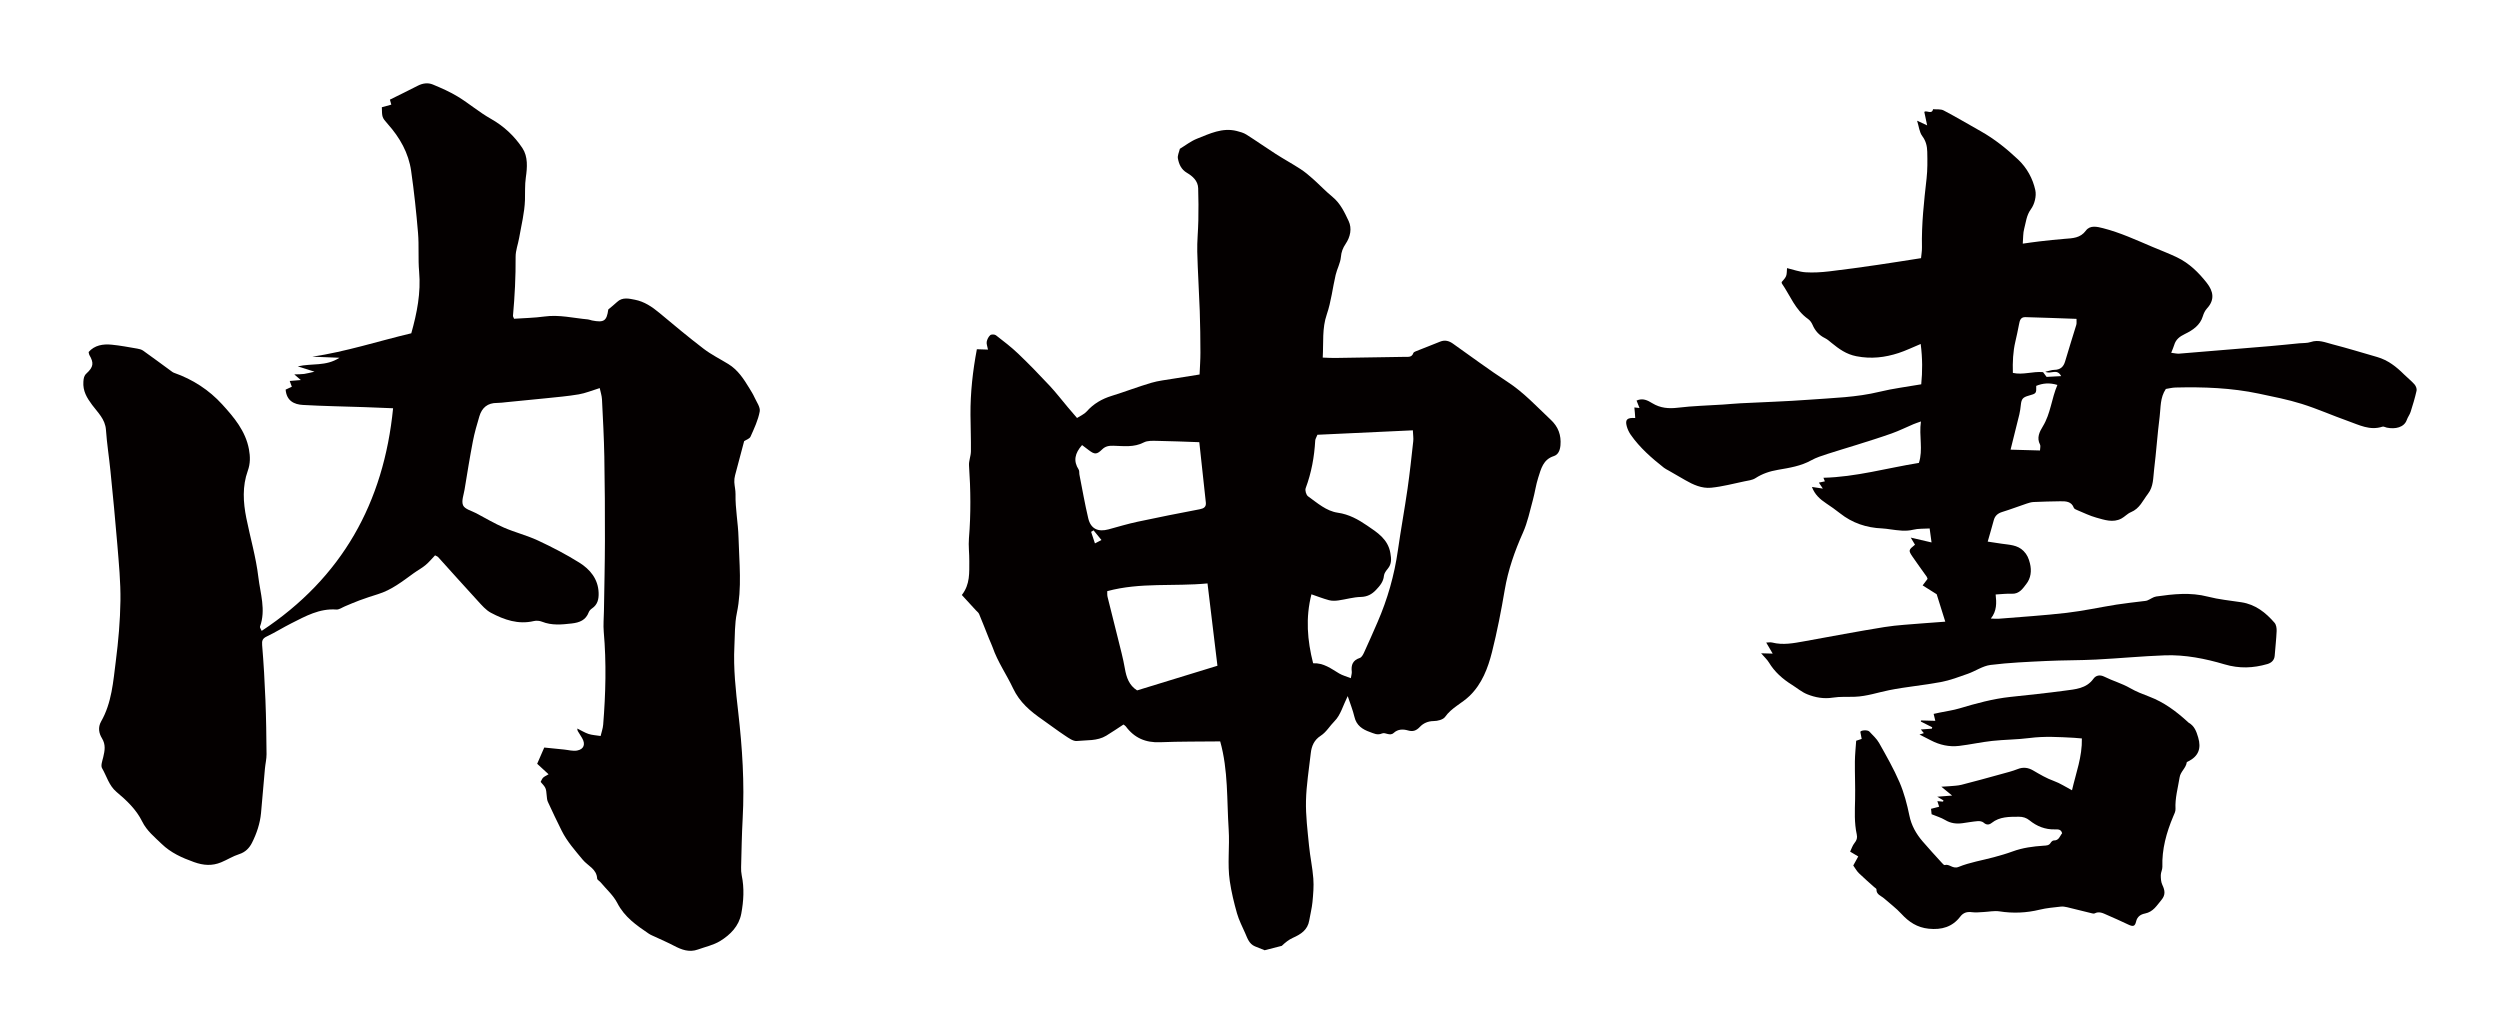<?xml version="1.0" encoding="utf-8"?>
<!-- Generator: Adobe Illustrator 22.1.0, SVG Export Plug-In . SVG Version: 6.00 Build 0)  -->
<svg version="1.1" id="_x30_" xmlns="http://www.w3.org/2000/svg" xmlns:xlink="http://www.w3.org/1999/xlink" x="0px" y="0px"
	 viewBox="0 0 600 248.201" style="enable-background:new 0 0 600 248.201;" xml:space="preserve">
<style type="text/css">
	.st0{fill:#040000;}
</style>
<g>
	<path class="st0" d="M129.754,187.657c1.299,1.455,1.289,1.456,1.462,3.363c0.044,0.487,0.08,1.009,0.281,1.441
		c1.075,2.325,2.172,4.641,3.317,6.931c1.298,2.595,3.223,4.738,5.057,6.957c1.196,1.448,3.326,2.19,3.445,4.502
		c0.016,0.314,0.562,0.585,0.829,0.905c1.368,1.643,3.06,3.122,4.013,4.98c1.725,3.366,4.606,5.346,7.551,7.345
		c0.474,0.322,1.031,0.526,1.555,0.773c1.501,0.708,3.032,1.356,4.498,2.129c1.826,0.962,3.663,1.651,5.737,0.9
		c1.798-0.65,3.747-1.061,5.344-2.042c2.446-1.503,4.507-3.583,5.063-6.563c0.564-3.027,0.749-6.103,0.11-9.173
		c-0.133-0.639-0.168-1.311-0.15-1.966c0.104-3.884,0.159-7.771,0.373-11.65c0.47-8.521-0.085-16.995-1.05-25.452
		c-0.605-5.296-1.204-10.591-0.935-15.934c0.134-2.664,0.051-5.386,0.591-7.973c1.264-6.05,0.559-12.108,0.399-18.153
		c-0.092-3.449-0.786-6.881-0.717-10.362c0.019-0.962-0.239-1.926-0.29-2.894c-0.029-0.542,0.042-1.11,0.179-1.638
		c0.684-2.655,1.404-5.301,2.179-8.206c0.497-0.334,1.309-0.579,1.535-1.086c0.873-1.959,1.819-3.954,2.203-6.034
		c0.189-1.023-0.753-2.279-1.257-3.397c-0.341-0.757-0.793-1.467-1.225-2.18c-1.348-2.224-2.756-4.402-5.046-5.807
		c-1.974-1.211-4.076-2.253-5.908-3.65c-3.627-2.768-7.134-5.697-10.636-8.624c-1.76-1.47-3.652-2.734-5.884-3.163
		c-1.387-0.266-2.981-0.695-4.281,0.539c-0.642,0.609-1.346,1.153-2.108,1.799c-0.378,2.751-1.009,3.201-3.906,2.636
		c-0.327-0.064-0.641-0.22-0.968-0.25c-3.476-0.31-6.898-1.188-10.449-0.697c-2.436,0.337-4.913,0.372-7.293,0.537
		c-0.151-0.402-0.27-0.562-0.257-0.709c0.427-4.708,0.669-9.418,0.634-14.151c-0.011-1.513,0.585-3.024,0.848-4.545
		c0.522-3.025,1.297-6.046,1.396-9.088c0.059-1.81-0.056-3.597,0.21-5.439c0.34-2.355,0.534-4.97-0.815-7.012
		c-1.928-2.918-4.471-5.295-7.616-7.066c-2.743-1.546-5.173-3.639-7.865-5.287c-1.898-1.161-3.969-2.068-6.031-2.923
		c-1.182-0.49-2.447-0.308-3.639,0.309c-2.207,1.142-4.447,2.222-6.657,3.321c0.127,0.457,0.227,0.82,0.333,1.201
		c-0.856,0.236-1.572,0.432-2.271,0.625c0.064,2.348-0.013,2.417,1.42,4.025c2.9,3.256,4.992,6.932,5.611,11.254
		c0.709,4.949,1.24,9.93,1.657,14.913c0.258,3.071-0.011,6.187,0.261,9.256c0.45,5.09-0.514,9.936-1.882,14.805
		c-7.977,1.891-15.692,4.424-23.758,5.613c2.036,0.081,4.071,0.162,6.512,0.259c-3.232,2.129-6.617,1.271-10.001,2.07
		c1.462,0.462,2.594,0.82,4.022,1.271c-1.043,0.232-1.762,0.44-2.497,0.541c-0.677,0.093-1.369,0.07-2.361,0.111
		c0.687,0.591,1.054,0.906,1.576,1.355c-0.996,0.084-1.805,0.151-2.671,0.224c0.192,0.52,0.351,0.954,0.51,1.386
		c-0.569,0.262-1.056,0.487-1.49,0.687c0.227,2.706,2.042,3.56,4.141,3.681c4.914,0.283,9.84,0.355,14.76,0.523
		c2.307,0.079,4.613,0.181,6.89,0.272c-2.237,22.627-12.208,40.669-31.536,53.431c-0.194-0.467-0.484-0.816-0.406-1.031
		c1.453-4.009,0.063-7.976-0.397-11.88c-0.562-4.772-1.94-9.445-2.888-14.176c-0.76-3.795-0.982-7.625,0.354-11.338
		c0.626-1.739,0.6-3.401,0.279-5.152c-0.807-4.392-3.6-7.688-6.423-10.785c-3.14-3.446-7.068-6.006-11.548-7.572
		c-0.301-0.105-0.566-0.327-0.829-0.519c-2.2-1.605-4.383-3.232-6.604-4.807c-0.385-0.273-0.908-0.403-1.385-0.484
		c-2.053-0.348-4.104-0.747-6.173-0.947c-2.086-0.201-4.077,0.125-5.52,1.759c0.091,0.382,0.092,0.564,0.172,0.7
		c1.139,1.935,0.997,2.903-0.687,4.452c-0.582,0.536-0.679,1.122-0.738,1.952c-0.162,2.266,0.835,3.889,2.103,5.6
		c1.35,1.822,3.137,3.407,3.313,5.983c0.225,3.294,0.75,6.566,1.077,9.855c0.584,5.886,1.175,11.772,1.652,17.667
		c0.363,4.488,0.81,8.993,0.748,13.483c-0.067,4.835-0.498,9.687-1.111,14.488c-0.631,4.936-0.966,10.001-3.521,14.478
		c-0.819,1.435-0.531,2.867,0.189,4.035c0.955,1.548,0.681,2.967,0.319,4.518c-0.208,0.886-0.654,2.047-0.29,2.673
		c1.113,1.908,1.653,4.171,3.453,5.682c2.434,2.042,4.754,4.217,6.184,7.124c1.09,2.217,2.977,3.727,4.68,5.377
		c2.18,2.112,4.86,3.32,7.743,4.351c2.313,0.827,4.36,0.95,6.529,0.054c1.46-0.603,2.82-1.482,4.315-1.954
		c1.51-0.478,2.463-1.497,3.091-2.748c1.118-2.229,1.92-4.603,2.158-7.113c0.337-3.556,0.615-7.118,0.938-10.675
		c0.105-1.156,0.396-2.308,0.386-3.46c-0.034-4.316-0.093-8.635-0.264-12.948c-0.174-4.408-0.423-8.817-0.791-13.212
		c-0.095-1.128,0.115-1.623,1.134-2.106c2-0.949,3.883-2.14,5.862-3.136c3.409-1.716,6.761-3.617,10.821-3.313
		c0.666,0.05,1.381-0.498,2.069-0.779c1.146-0.467,2.273-0.98,3.435-1.404c1.476-0.54,2.968-1.045,4.47-1.505
		c3.26-0.999,5.876-3.076,8.574-5.027c0.936-0.676,1.973-1.222,2.854-1.958c0.855-0.714,1.571-1.596,2.279-2.332
		c0.422,0.224,0.603,0.268,0.707,0.382c3.189,3.523,6.349,7.074,9.567,10.57c0.953,1.036,1.925,2.19,3.133,2.829
		c3.194,1.691,6.557,2.874,10.303,1.988c0.611-0.145,1.37-0.079,1.955,0.154c2.352,0.94,4.728,0.701,7.145,0.425
		c1.862-0.213,3.371-0.786,4.081-2.703c0.132-0.355,0.462-0.693,0.786-0.911c1.356-0.912,1.633-2.268,1.582-3.741
		c-0.116-3.327-2.061-5.642-4.655-7.261c-3.169-1.979-6.512-3.713-9.901-5.293c-2.628-1.225-5.492-1.936-8.157-3.09
		c-2.293-0.993-4.458-2.282-6.671-3.457c-1.103-0.586-2.71-0.966-3.137-1.882c-0.464-0.997,0.134-2.516,0.344-3.794
		c0.637-3.866,1.253-7.738,1.994-11.584c0.393-2.037,0.976-4.042,1.57-6.033c0.615-2.054,1.988-3.196,4.223-3.18
		c0.747,0.005,1.494-0.108,2.241-0.181c3.155-0.307,6.311-0.603,9.462-0.935c2.646-0.279,5.305-0.496,7.924-0.944
		c1.612-0.275,3.16-0.931,5.025-1.505c0.204,0.976,0.498,1.824,0.541,2.686c0.229,4.583,0.479,9.167,0.563,13.753
		c0.123,6.755,0.16,13.512,0.145,20.269c-0.012,5.596-0.154,11.192-0.237,16.788c-0.025,1.673-0.19,3.359-0.044,5.017
		c0.654,7.428,0.457,14.846-0.138,22.26c-0.075,0.939-0.414,1.858-0.616,2.727c-1.154-0.184-2.068-0.216-2.899-0.492
		c-0.91-0.302-1.746-0.83-2.699-1.3c0.047,0.296,0.031,0.462,0.099,0.578c0.335,0.569,0.702,1.119,1.041,1.686
		c0.877,1.469,0.477,2.711-1.189,3.02c-1.003,0.186-2.103-0.142-3.159-0.246c-1.652-0.163-3.303-0.333-4.722-0.476
		c-0.666,1.529-1.175,2.697-1.698,3.898c0.803,0.739,1.617,1.487,2.737,2.518c-0.641,0.39-1.048,0.546-1.324,0.831
		C130.068,186.932,129.93,187.342,129.754,187.657z"/>
	<path class="st0" d="M480.554,122.863c1.96-0.603,3.875-1.339,5.819-1.992c0.55-0.185,1.13-0.363,1.704-0.388
		c2.128-0.096,4.259-0.145,6.39-0.176c1.351-0.019,2.684,0.019,3.258,1.579c0.094,0.256,0.542,0.433,0.862,0.565
		c1.511,0.625,2.992,1.361,4.563,1.792c1.939,0.533,3.961,1.269,5.962,0.222c0.82-0.429,1.466-1.199,2.311-1.544
		c2.121-0.866,2.864-2.83,4.092-4.41c1.351-1.74,1.228-3.858,1.473-5.846c0.518-4.209,0.791-8.446,1.328-12.651
		c0.283-2.214,0.074-4.562,1.488-6.666c0.727-0.112,1.516-0.322,2.311-0.342c6.719-0.168,13.415,0.075,20.009,1.466
		c3.449,0.728,6.929,1.409,10.279,2.455c3.773,1.178,7.392,2.803,11.121,4.119c2.65,0.935,5.252,2.352,8.272,1.351
		c0.285-0.094,0.69,0.165,1.045,0.237c2.029,0.413,4.159-0.04,4.792-1.86c0.232-0.666,0.704-1.257,0.917-1.926
		c0.536-1.68,1.049-3.372,1.43-5.088c0.102-0.46-0.169-1.135-0.506-1.519c-0.75-0.851-1.675-1.558-2.483-2.365
		c-1.85-1.846-3.865-3.444-6.477-4.196c-3.589-1.033-7.16-2.132-10.776-3.065c-1.666-0.43-3.326-1.168-5.178-0.527
		c-0.84,0.291-1.82,0.214-2.737,0.303c-2.339,0.228-4.676,0.478-7.017,0.677c-7.26,0.617-14.52,1.222-21.783,1.804
		c-0.585,0.047-1.19-0.12-1.931-0.203c0.317-0.816,0.556-1.328,0.715-1.863c0.393-1.319,1.259-2.016,2.576-2.651
		c1.858-0.896,3.657-2.09,4.301-4.267c0.198-0.667,0.532-1.365,1.005-1.877c1.926-2.085,1.502-4.132-0.062-6.124
		c-1.961-2.497-4.216-4.726-7.173-6.14c-1.905-0.911-3.893-1.664-5.843-2.488c-3.902-1.649-7.75-3.442-11.888-4.497
		c-1.42-0.362-3.11-0.772-4.112,0.589c-1.321,1.793-3.155,1.824-5.074,1.969c-2.048,0.155-4.09,0.39-6.131,0.621
		c-1.342,0.152-2.678,0.361-3.94,0.534c0.116-1.369,0.05-2.515,0.34-3.572c0.432-1.58,0.52-3.197,1.617-4.699
		c0.882-1.206,1.365-3.162,1.05-4.59c-0.603-2.737-1.993-5.323-4.13-7.334c-2.722-2.562-5.64-4.918-8.952-6.781
		c-2.971-1.671-5.899-3.414-8.918-4.998c-0.694-0.364-1.681-0.212-2.533-0.297c-0.294,1.359-1.531,0.19-2.109,0.64
		c0.228,1.079,0.44,2.081,0.687,3.247c-0.914-0.425-1.593-0.741-2.411-1.122c0.437,1.389,0.538,2.751,1.244,3.696
		c0.898,1.201,1.164,2.454,1.193,3.783c0.046,2.127,0.075,4.274-0.163,6.384c-0.62,5.49-1.23,10.974-1.109,16.511
		c0.019,0.891-0.147,1.785-0.221,2.617c-3.66,0.567-7.06,1.123-10.47,1.615c-3.855,0.556-7.712,1.108-11.583,1.554
		c-1.877,0.216-3.798,0.343-5.679,0.217c-1.486-0.1-2.941-0.648-4.428-1.001c-0.078,0.752-0.014,1.399-0.236,1.936
		c-0.23,0.556-0.738,1.007-1.06,1.42c0.039,0.216,0.03,0.299,0.067,0.352c2.007,2.892,3.193,6.337,6.28,8.508
		c0.455,0.32,0.833,0.845,1.051,1.353c0.616,1.436,1.553,2.532,3.015,3.245c0.582,0.284,1.078,0.741,1.585,1.152
		c1.771,1.434,3.49,2.71,5.964,3.19c3.531,0.687,6.82,0.295,10.098-0.772c1.742-0.567,3.398-1.381,5.315-2.175
		c0.446,3.491,0.433,6.622,0.13,9.679c-3.522,0.616-6.809,1.009-9.993,1.789c-5.546,1.357-11.224,1.48-16.865,1.906
		c-5.504,0.415-11.029,0.574-16.544,0.861c-1.396,0.073-2.789,0.215-4.184,0.307c-3.599,0.238-7.219,0.316-10.791,0.751
		c-2.242,0.273-4.238,0.099-6.143-1.058c-1.137-0.691-2.295-1.332-3.803-0.653c0.23,0.578,0.455,1.148,0.708,1.787
		c-0.485-0.052-0.81-0.088-1.236-0.133c0.046,0.48,0.089,0.891,0.123,1.303c0.034,0.406,0.058,0.812,0.087,1.233
		c-1.943-0.12-2.462,0.365-2.044,1.947c0.193,0.734,0.54,1.469,0.981,2.098c2.161,3.079,4.984,5.557,7.953,7.892
		c0.339,0.267,0.747,0.453,1.126,0.672c1.321,0.763,2.646,1.522,3.966,2.287c1.919,1.112,4,2.051,6.221,1.836
		c2.678-0.26,5.308-0.971,7.952-1.522c0.917-0.191,1.948-0.292,2.689-0.772c1.678-1.088,3.45-1.669,5.447-2.011
		c2.723-0.467,5.488-0.899,7.967-2.284c1.189-0.665,2.542-1.084,3.856-1.516c2.289-0.753,4.611-1.414,6.908-2.143
		c2.857-0.907,5.725-1.785,8.544-2.789c1.773-0.631,3.463-1.476,5.196-2.212c0.486-0.206,0.994-0.363,1.806-0.657
		c-0.499,3.528,0.557,6.765-0.489,9.949c-7.726,1.247-15.138,3.38-22.91,3.565c0.126,0.317,0.228,0.573,0.343,0.861
		c-0.478,0.101-0.925,0.195-1.433,0.303c0.35,0.529,0.626,0.944,0.948,1.431c-0.964-0.144-1.738-0.26-2.618-0.391
		c0.684,1.849,1.956,2.958,3.417,3.933c1.135,0.757,2.256,1.543,3.322,2.388c2.949,2.337,6.339,3.481,10.128,3.634
		c0.662,0.027,1.32,0.141,1.979,0.226c1.812,0.233,3.591,0.545,5.452,0.085c1.233-0.305,2.573-0.211,3.954-0.302
		c0.156,1.142,0.301,2.206,0.457,3.354c-1.803-0.419-3.303-0.767-4.991-1.158c0.39,0.652,0.709,1.183,1.019,1.702
		c-1.575,1.268-1.62,1.362-0.571,2.91c1.087,1.603,2.248,3.16,3.366,4.744c0.115,0.162,0.153,0.374,0.222,0.549
		c-0.358,0.473-0.686,0.906-1.182,1.562c1.057,0.666,1.992,1.254,3.371,2.123c0.566,1.808,1.296,4.135,2.062,6.582
		c-1.912,0.14-3.527,0.238-5.136,0.38c-3.153,0.279-6.333,0.411-9.448,0.911c-6.458,1.036-12.882,2.273-19.319,3.428
		c-2.531,0.454-5.055,0.951-7.642,0.289c-0.427-0.109-0.915-0.002-1.431,0.007c0.551,0.94,0.998,1.702,1.554,2.651
		c-1.011-0.028-1.672-0.046-2.778-0.077c0.806,0.935,1.452,1.508,1.873,2.206c1.358,2.256,3.274,3.951,5.514,5.355
		c1.224,0.767,2.355,1.742,3.679,2.274c1.942,0.782,3.991,1.15,6.181,0.802c1.721-0.274,3.512-0.137,5.271-0.203
		c2.828-0.105,5.478-1.029,8.21-1.579c4.1-0.825,8.303-1.176,12.415-1.952c2.213-0.417,4.353-1.236,6.483-1.988
		c1.839-0.65,3.557-1.881,5.431-2.116c4.432-0.557,8.922-0.737,13.395-0.952c3.975-0.19,7.964-0.141,11.938-0.342
		c5.502-0.279,10.992-0.815,16.497-1.014c4.889-0.176,9.71,0.791,14.326,2.161c3.572,1.061,6.885,0.912,10.288-0.068
		c0.911-0.263,1.673-0.889,1.755-1.98c0.148-1.974,0.385-3.944,0.467-5.92c0.028-0.67-0.086-1.526-0.501-2.005
		c-2.106-2.425-4.554-4.407-7.969-4.926c-2.688-0.409-5.423-0.669-8.039-1.347c-4.161-1.078-8.259-0.624-12.376-0.038
		c-0.741,0.106-1.406,0.655-2.13,0.944c-0.331,0.133-0.72,0.143-1.085,0.19c-2.116,0.272-4.243,0.483-6.348,0.818
		c-3.994,0.636-7.955,1.511-11.97,1.977c-5.406,0.626-10.848,0.964-16.275,1.41c-0.54,0.044-1.089-0.022-1.896-0.044
		c1.448-1.821,1.375-3.752,1.154-5.776c1.396-0.072,2.641-0.235,3.874-0.175c1.85,0.09,2.702-1.351,3.497-2.368
		c1.056-1.352,1.318-3.096,0.849-4.96c-0.293-1.164-0.668-2.073-1.521-2.933c-1.482-1.493-3.432-1.472-5.305-1.756
		c-0.982-0.149-1.963-0.296-3.302-0.498c0.547-1.921,1.024-3.52,1.454-5.131C478.789,123.787,479.46,123.2,480.554,122.863z
		 M483.685,81.989c0.322-1.37,0.614-2.747,0.876-4.128c0.166-0.882,0.352-1.778,1.519-1.748c4.038,0.104,8.076,0.267,12.286,0.413
		c-0.018,0.642,0.058,1.065-0.053,1.435c-0.876,2.916-1.83,5.811-2.672,8.736c-0.388,1.349-1.143,2.052-2.633,2.072
		c-0.589,0.008-1.176,0.24-2.131,0.451c1.392,0.68,2.791-0.89,3.801,1.047c-1.3,0.07-2.343,0.126-3.496,0.188
		c-0.317-0.426-0.643-0.866-0.85-1.144c-2.496-0.219-4.79,0.725-7.242,0.186C483.009,86.848,483.118,84.406,483.685,81.989z
		 M484.64,99.466c0.181-0.75,0.277-1.523,0.36-2.291c0.155-1.426,0.47-1.82,1.873-2.213c1.861-0.522,1.861-0.522,1.822-2.355
		c1.578-0.644,3.193-0.795,5.083-0.22c-1.416,3.273-1.605,6.846-3.499,9.947c-0.78,1.276-1.537,2.737-0.669,4.37
		c0.174,0.327,0.004,0.822-0.012,1.411c-2.397-0.066-4.684-0.129-7.061-0.194C483.26,105.026,483.969,102.251,484.64,99.466z"/>
	<path class="st0" d="M316.951,176.593c1.379-0.886,2.198-2.383,3.344-3.526c1.436-1.431,2.021-3.716,3.157-6.004
		c0.606,1.839,1.238,3.385,1.614,4.992c0.482,2.063,1.923,3.001,3.719,3.633c0.932,0.327,1.774,0.835,2.903,0.342
		c0.824-0.36,1.856,0.739,2.809-0.135c0.996-0.914,2.212-0.94,3.438-0.586c1.148,0.331,1.963,0.075,2.828-0.85
		c0.827-0.884,1.96-1.396,3.344-1.405c0.931-0.006,2.246-0.337,2.714-1c1.563-2.212,4.041-3.248,5.886-5.044
		c2.963-2.884,4.401-6.66,5.374-10.525c1.237-4.913,2.205-9.903,3.052-14.9c0.816-4.814,2.397-9.318,4.383-13.758
		c1.111-2.485,1.659-5.228,2.386-7.875c0.485-1.767,0.718-3.609,1.282-5.347c0.673-2.074,1.153-4.314,3.728-5.142
		c1.045-0.336,1.49-1.334,1.599-2.592c0.213-2.457-0.544-4.444-2.287-6.084c-3.378-3.177-6.512-6.6-10.462-9.167
		c-4.464-2.9-8.731-6.102-13.087-9.168c-0.938-0.66-1.928-0.918-3.059-0.454c-1.931,0.792-3.884,1.533-5.823,2.31
		c-0.224,0.09-0.527,0.235-0.591,0.424c-0.375,1.086-1.256,0.901-2.083,0.914c-5.588,0.086-11.177,0.186-16.766,0.265
		c-0.892,0.013-1.785-0.053-2.9-0.09c0.213-3.666-0.184-7.003,0.976-10.372c1.048-3.044,1.39-6.327,2.128-9.484
		c0.338-1.446,1.129-2.822,1.255-4.27c0.108-1.236,0.471-2.183,1.14-3.172c1.136-1.678,1.556-3.705,0.719-5.478
		c-0.975-2.062-1.957-4.212-3.838-5.76c-1.667-1.372-3.16-2.953-4.774-4.392c-0.932-0.831-1.9-1.644-2.945-2.321
		c-1.944-1.261-3.982-2.376-5.934-3.625c-2.37-1.517-4.667-3.147-7.047-4.649c-0.686-0.433-1.527-0.663-2.328-0.864
		c-3.443-0.863-6.474,0.648-9.507,1.845c-1.506,0.594-2.83,1.648-4.134,2.433c-0.177,0.789-0.605,1.613-0.469,2.33
		c0.26,1.367,0.783,2.624,2.175,3.441c1.36,0.799,2.629,1.919,2.691,3.688c0.091,2.582,0.083,5.169,0.038,7.752
		c-0.044,2.493-0.319,4.987-0.258,7.474c0.115,4.751,0.432,9.497,0.598,14.247c0.116,3.335,0.152,6.674,0.161,10.011
		c0.004,1.718-0.129,3.436-0.204,5.226c-2.301,0.365-4.275,0.662-6.242,0.996c-1.803,0.305-3.645,0.496-5.388,1.011
		c-3.183,0.941-6.288,2.145-9.461,3.123c-2.363,0.728-4.369,1.897-6.02,3.761c-0.564,0.636-1.447,0.989-2.302,1.548
		c-0.846-0.99-1.547-1.799-2.236-2.616c-1.446-1.715-2.815-3.502-4.345-5.138c-2.442-2.612-4.931-5.187-7.515-7.658
		c-1.674-1.601-3.529-3.019-5.364-4.439c-0.304-0.235-1.095-0.262-1.356-0.035c-0.431,0.375-0.75,1.009-0.857,1.583
		c-0.096,0.512,0.16,1.09,0.305,1.888c-0.964-0.032-1.711-0.057-2.669-0.089c-0.973,5.135-1.571,10.41-1.533,15.753
		c0.021,2.917,0.138,5.834,0.104,8.75c-0.013,1.144-0.532,2.3-0.454,3.425c0.402,5.816,0.461,11.62-0.019,17.437
		c-0.151,1.816,0.103,3.663,0.084,5.495c-0.028,2.733,0.236,5.534-1.79,8.127c1.152,1.254,2.252,2.451,3.35,3.649
		c0.275,0.301,0.648,0.564,0.797,0.92c0.831,1.982,1.603,3.989,2.403,5.984c0.273,0.679,0.607,1.336,0.847,2.026
		c1.21,3.487,3.341,6.513,4.892,9.807c1.589,3.372,4.152,5.516,7.038,7.518c1.816,1.259,3.568,2.613,5.412,3.828
		c0.884,0.582,1.964,1.401,2.871,1.307c2.361-0.246,4.872,0.041,7.038-1.266c1.399-0.844,2.746-1.775,4.146-2.687
		c0.185,0.145,0.422,0.264,0.564,0.454c2.045,2.769,4.747,3.934,8.209,3.796c4.805-0.192,9.62-0.145,14.439-0.2
		c1.95,6.943,1.572,14.072,2.035,21.122c0.271,4.131-0.341,8.288,0.265,12.394c0.385,2.615,1.011,5.21,1.733,7.756
		c0.468,1.652,1.289,3.205,1.98,4.791c0.529,1.213,0.938,2.535,2.312,3.119c0.904,0.384,1.821,0.736,2.335,0.942
		c1.612-0.413,2.866-0.734,4.119-1.055c0.801-0.769,1.677-1.487,2.674-1.93c1.918-0.853,3.537-1.891,3.916-4.163
		c0.246-1.473,0.634-2.929,0.776-4.41c0.179-1.879,0.348-3.789,0.205-5.661c-0.201-2.65-0.779-5.268-1.035-7.916
		c-0.346-3.564-0.805-7.149-0.727-10.714c0.085-3.82,0.729-7.629,1.149-11.441C314.773,179.045,315.404,177.587,316.951,176.593z
		 M262.787,130.415c-0.338-1.02-0.628-1.894-0.919-2.768c0.195-0.121,0.391-0.242,0.586-0.362c0.603,0.736,1.206,1.472,1.901,2.319
		C263.813,129.884,263.457,130.068,262.787,130.415z M261.181,124.406c-0.82-3.467-1.427-6.985-2.117-10.483
		c-0.08-0.407,0.018-0.908-0.185-1.224c-1.337-2.081-0.91-3.934,0.816-5.88c0.521,0.393,1.08,0.814,1.638,1.237
		c1.383,1.047,1.895,1.063,3.183-0.2c0.793-0.777,1.631-0.9,2.697-0.875c2.453,0.059,4.929,0.44,7.306-0.801
		c0.89-0.465,2.121-0.389,3.194-0.372c3.245,0.052,6.49,0.196,10.119,0.316c0.535,4.915,1.065,9.7,1.569,14.488
		c0.109,1.034-0.459,1.419-1.458,1.609c-4.983,0.949-9.96,1.932-14.92,2.995c-2.353,0.504-4.665,1.199-6.989,1.834
		C263.525,127.736,261.771,126.901,261.181,124.406z M272.904,165.697c-1.934-1.233-2.566-3.107-2.933-5.238
		c-0.423-2.453-1.084-4.866-1.678-7.287c-0.813-3.31-1.672-6.608-2.48-9.918c-0.115-0.472-0.056-0.986-0.074-1.379
		c7.948-2.151,15.992-1.081,24.063-1.854c0.83,6.883,1.613,13.376,2.383,19.762C285.405,161.863,279.146,163.783,272.904,165.697z
		 M333.685,132.721c-0.575-3.357-3.173-4.946-5.59-6.597c-2.106-1.438-4.325-2.687-7.021-3.072
		c-2.768-0.396-4.923-2.349-7.147-3.938c-0.447-0.32-0.762-1.424-0.564-1.952c1.378-3.696,2.072-7.505,2.29-11.425
		c0.021-0.387,0.28-0.76,0.528-1.392c7.5-0.349,15.031-0.699,22.903-1.066c0.049,1.141,0.176,1.883,0.096,2.603
		c-0.421,3.805-0.822,7.615-1.367,11.403c-0.712,4.944-1.616,9.861-2.32,14.806c-0.85,5.977-2.485,11.717-4.89,17.245
		c-1.058,2.433-2.122,4.864-3.23,7.274c-0.228,0.496-0.579,1.155-1.017,1.298c-1.692,0.551-2.129,1.686-1.931,3.296
		c0.048,0.389-0.108,0.803-0.224,1.558c-1.043-0.412-1.989-0.653-2.796-1.129c-1.92-1.131-3.692-2.562-6.256-2.449
		c-1.394-5.493-1.841-10.884-0.405-16.551c1.368,0.468,2.774,1.024,4.225,1.414c0.698,0.187,1.493,0.158,2.221,0.058
		c1.805-0.248,3.592-0.796,5.396-0.838c1.567-0.037,2.664-0.639,3.654-1.687c0.917-0.971,1.772-1.941,1.905-3.404
		c0.054-0.592,0.519-1.202,0.928-1.696C334.03,135.32,333.926,134.125,333.685,132.721z"/>
	<path class="st0" d="M524.82,182.958c0.01-0.078,0.197-0.143,0.309-0.199c2.536-1.261,3.213-3.148,2.428-5.79
		c-0.429-1.445-0.879-2.72-2.275-3.521c-0.11-0.063-0.191-0.172-0.286-0.258c-2.718-2.471-5.63-4.657-9.161-5.995
		c-1.575-0.597-3.168-1.215-4.612-2.048c-1.968-1.135-4.169-1.731-6.178-2.739c-1.069-0.536-2.029-0.33-2.628,0.504
		c-1.7,2.368-4.368,2.509-6.899,2.852c-4.336,0.587-8.694,1.03-13.046,1.499c-4.182,0.451-8.192,1.552-12.19,2.748
		c-1.542,0.461-3.163,0.677-4.747,1.008c-0.556,0.116-1.111,0.241-1.461,0.317c0.125,0.517,0.233,0.963,0.402,1.665
		c-1.299-0.036-2.369-0.065-3.439-0.095c-0.01,0.089-0.02,0.179-0.031,0.268c0.91,0.459,1.82,0.918,2.729,1.378
		c-0.031,0.109-0.063,0.219-0.095,0.328c-0.857,0.063-1.715,0.126-2.633,0.194c0.281,0.349,0.484,0.6,0.713,0.884
		c-0.403,0.127-0.684,0.215-1.047,0.33c0.988,0.505,1.858,0.94,2.72,1.39c2.125,1.112,4.406,1.623,6.794,1.338
		c2.652-0.317,5.268-0.906,7.922-1.195c2.977-0.325,5.999-0.309,8.965-0.695c3.574-0.465,7.12-0.243,10.681-0.054
		c0.568,0.03,1.135,0.093,1.892,0.157c0.103,4.388-1.421,8.311-2.367,12.438c-1.571-0.824-2.874-1.697-4.315-2.216
		c-1.801-0.648-3.395-1.594-5.012-2.541c-1.163-0.681-2.363-0.867-3.709-0.332c-1.301,0.517-2.683,0.854-4.041,1.228
		c-3.139,0.866-6.276,1.738-9.433,2.539c-0.93,0.236-1.924,0.251-2.89,0.347c-0.564,0.056-1.132,0.071-1.957,0.12
		c0.949,0.781,1.678,1.382,2.58,2.124c-1.236,0.096-2.222,0.172-3.565,0.276c0.728,0.434,1.11,0.662,1.493,0.891
		c-0.034,0.097-0.067,0.195-0.102,0.292c-0.472-0.041-0.944-0.082-1.366-0.118c0.147,0.45,0.285,0.876,0.434,1.335
		c-0.768,0.199-1.373,0.356-1.949,0.505c0.045,0.426,0.083,0.792,0.136,1.301c1.13,0.47,2.284,0.803,3.269,1.396
		c1.318,0.794,2.676,0.954,4.143,0.755c1.226-0.167,2.446-0.397,3.677-0.497c0.46-0.037,1.079,0.077,1.394,0.36
		c0.686,0.619,1.33,0.551,1.932,0.072c1.934-1.537,4.23-1.471,6.533-1.484c0.974-0.005,1.803,0.261,2.536,0.856
		c1.768,1.436,3.771,2.241,6.12,2.179c0.719-0.019,1.49-0.046,1.719,0.932c-0.566,0.661-0.717,1.755-2.021,1.728
		c-0.247-0.005-0.585,0.316-0.735,0.568c-0.395,0.665-1.035,0.643-1.681,0.685c-2.541,0.168-5.041,0.496-7.445,1.38
		c-1.461,0.537-2.966,0.969-4.473,1.378c-2.828,0.768-5.784,1.231-8.463,2.324c-1.476,0.602-2.196-0.8-3.373-0.433
		c-0.155,0.048-0.495-0.337-0.701-0.564c-1.549-1.708-3.121-3.399-4.616-5.15c-1.551-1.817-2.669-3.803-3.155-6.191
		c-0.551-2.699-1.266-5.418-2.353-7.953c-1.391-3.242-3.166-6.34-4.904-9.433c-0.579-1.029-1.526-1.876-2.357-2.762
		c-0.413-0.441-2.05-0.328-2.151,0.083c0.104,0.548,0.208,1.095,0.322,1.694c-0.42,0.14-0.765,0.255-1.32,0.44
		c-0.106,1.618-0.293,3.299-0.309,4.981c-0.031,3.013,0.114,6.028,0.05,9.04c-0.06,2.833-0.218,5.665,0.398,8.46
		c0.182,0.824-0.003,1.405-0.538,2.062c-0.485,0.596-0.715,1.384-1.05,2.072c0.784,0.465,1.319,0.784,1.946,1.156
		c-0.433,0.785-0.82,1.486-1.198,2.17c0.476,0.662,0.832,1.335,1.357,1.848c1.18,1.155,2.444,2.23,3.673,3.339
		c0.191,0.173,0.544,0.359,0.537,0.527c-0.055,1.273,1.122,1.552,1.843,2.191c1.387,1.229,2.904,2.346,4.144,3.698
		c1.79,1.949,3.784,3.286,6.569,3.569c3.102,0.315,5.669-0.439,7.533-2.874c0.77-1.006,1.653-1.251,2.876-1.088
		c0.875,0.116,1.785,0,2.679-0.039c1.294-0.056,2.623-0.356,3.872-0.163c3.279,0.508,6.469,0.377,9.683-0.409
		c1.636-0.4,3.347-0.534,5.031-0.73c0.497-0.058,1.033,0.025,1.527,0.142c2.015,0.476,4.019,0.993,6.03,1.484
		c0.185,0.045,0.431,0.078,0.582-0.001c1.095-0.573,2.039-0.027,2.977,0.377c1.719,0.741,3.422,1.515,5.112,2.314
		c1.107,0.523,1.578,0.467,1.854-0.731c0.28-1.217,1.124-1.726,2.136-1.929c1.993-0.399,2.825-1.922,3.945-3.253
		c1.042-1.238,0.832-2.334,0.213-3.634c-0.33-0.692-0.367-1.554-0.363-2.338c0.003-0.659,0.397-1.32,0.377-1.974
		c-0.131-4.238,0.967-8.215,2.602-12.094c0.244-0.578,0.583-1.203,0.551-1.79c-0.141-2.606,0.589-5.086,0.989-7.616
		C523.329,185.166,524.649,184.329,524.82,182.958z"/>
</g>
</svg>
